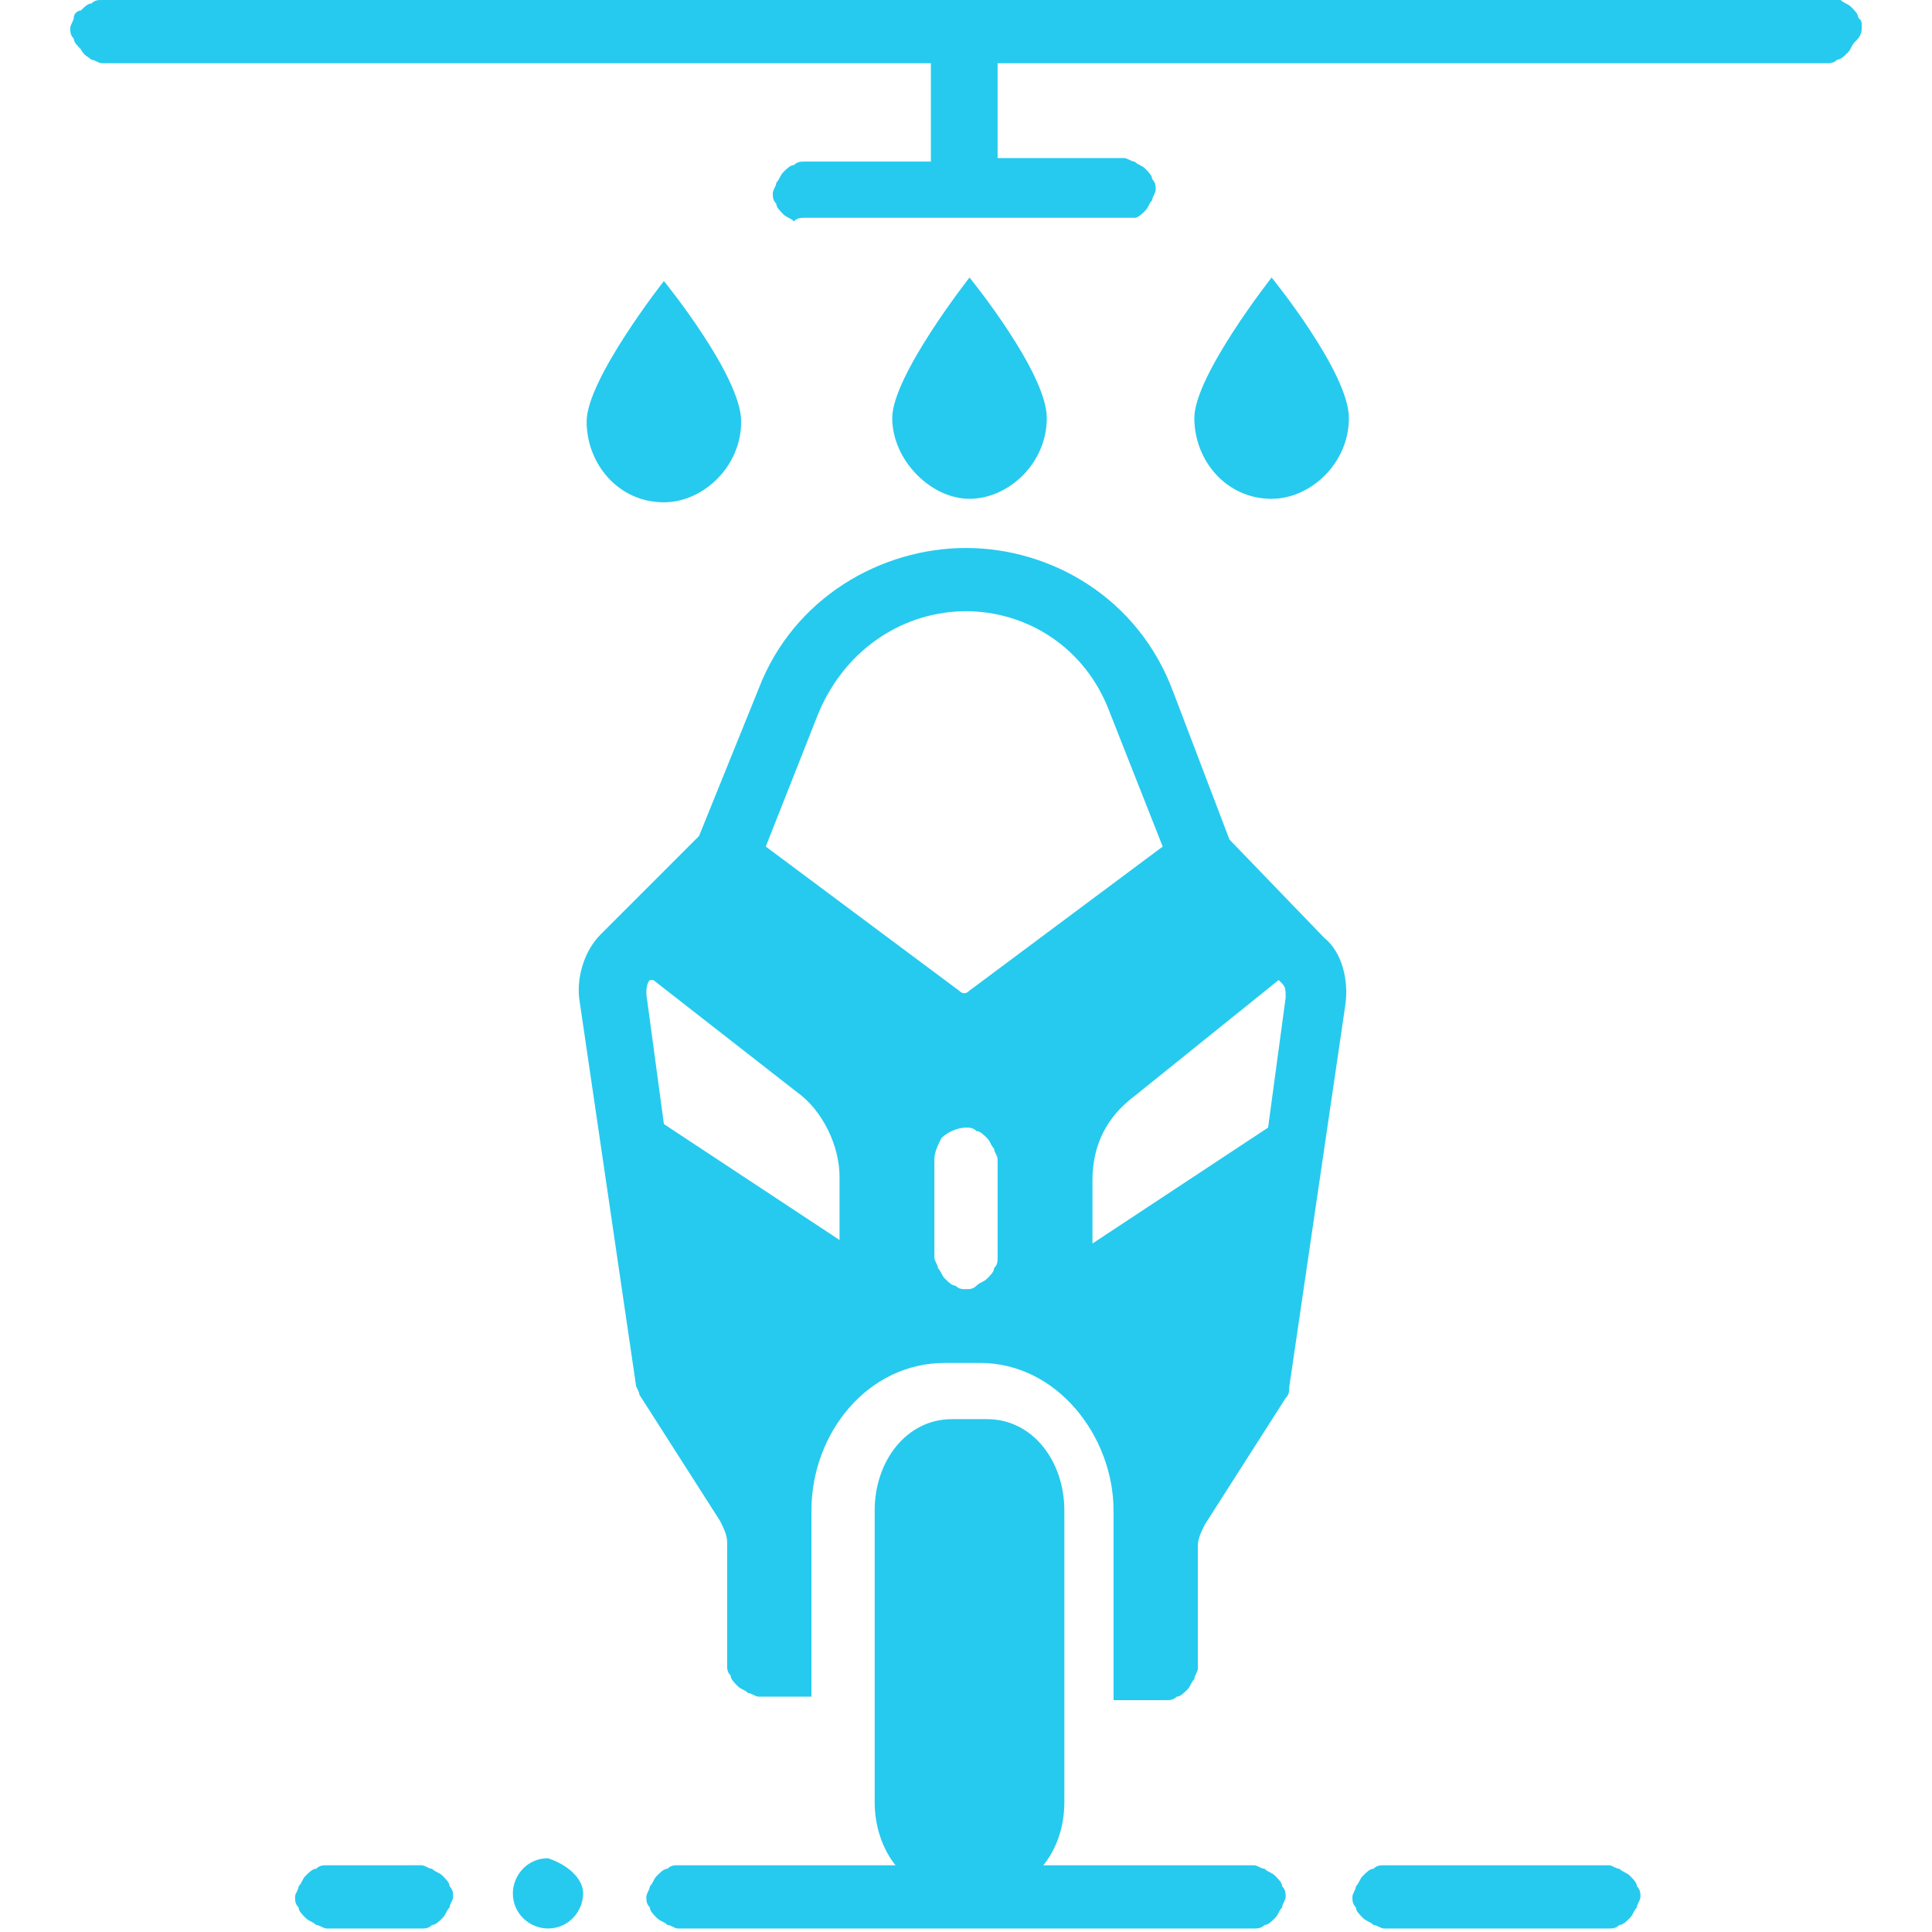 <svg width="45" height="45" version="1.1" id="Layer_1" xmlns="http://www.w3.org/2000/svg" xmlns:xlink="http://www.w3.org/1999/xlink" x="0px" y="0px"
	 viewBox="0 0 55 55" style="enable-background:new 0 0 55 55;" xml:space="preserve">
<style type="text/css">
	.st0{fill-rule:evenodd;clip-rule:evenodd;fill:#26CAEE;}
	.st1{fill:#26CAEE;}
</style>
<g>
	<g>
		<path class="st0" d="M27.5,15.6c-2.4,0-4.9,1.4-5.9,4l-1.7,4.2l-2.8,2.8c-0.5,0.5-0.7,1.3-0.6,1.9l1.6,10.9c0,0.1,0.1,0.2,0.1,0.3
			l2.3,3.6c0.1,0.2,0.2,0.4,0.2,0.6v3.5c0,0.1,0,0.2,0.1,0.3c0,0.1,0.1,0.2,0.2,0.3c0.1,0.1,0.2,0.1,0.3,0.2c0.1,0,0.2,0.1,0.3,0.1
			h1.5V43c0-2.2,1.6-4.2,3.8-4.2h1c2.2,0,3.8,2.1,3.8,4.2v5.4h1.5c0.1,0,0.2,0,0.3-0.1c0.1,0,0.2-0.1,0.3-0.2
			c0.1-0.1,0.1-0.2,0.2-0.3c0-0.1,0.1-0.2,0.1-0.3V44c0-0.2,0.1-0.4,0.2-0.6l2.3-3.6c0.1-0.1,0.1-0.2,0.1-0.3l1.6-10.9
			c0.1-0.7-0.1-1.5-0.6-1.9L35,23.9l-1.6-4.2C32.4,17,29.9,15.6,27.5,15.6z M27.5,17.4c1.7,0,3.4,1,4.1,2.9l1.5,3.8l-5.5,4.1
			c-0.1,0.1-0.2,0.1-0.3,0l-5.5-4.1l1.5-3.8C24.1,18.4,25.8,17.4,27.5,17.4z M18.6,27.9l4.1,3.2c0.7,0.5,1.2,1.5,1.2,2.4v1.8l-5-3.3
			l-0.5-3.7c0-0.1,0-0.3,0.1-0.4L18.6,27.9z M36.4,27.9l0.1,0.1c0.1,0.1,0.1,0.2,0.1,0.4l-0.5,3.7l-5,3.3v-1.8c0-1,0.4-1.8,1.2-2.4
			L36.4,27.9z M27.5,32.1c0.1,0,0.2,0,0.3,0.1c0.1,0,0.2,0.1,0.3,0.2c0.1,0.1,0.1,0.2,0.2,0.3c0,0.1,0.1,0.2,0.1,0.3v2.8
			c0,0.1,0,0.2-0.1,0.3c0,0.1-0.1,0.2-0.2,0.3c-0.1,0.1-0.2,0.1-0.3,0.2c-0.1,0.1-0.2,0.1-0.3,0.1c-0.1,0-0.2,0-0.3-0.1
			c-0.1,0-0.2-0.1-0.3-0.2c-0.1-0.1-0.1-0.2-0.2-0.3c0-0.1-0.1-0.2-0.1-0.3v-2.8c0-0.2,0.1-0.4,0.2-0.6C27,32.2,27.3,32.1,27.5,32.1
			z"/>
		<path class="st1" d="M27.1,40.4h1c1.3,0,2.2,1.2,2.2,2.6v8.3c0,1.5-1,2.6-2.2,2.6h-1c-1.3,0-2.2-1.2-2.2-2.6V43
			C24.9,41.6,25.8,40.4,27.1,40.4z"/>
		<path class="st0" d="M19.3,53.1c-0.1,0-0.2,0-0.3,0.1c-0.1,0-0.2,0.1-0.3,0.2s-0.1,0.2-0.2,0.3c0,0.1-0.1,0.2-0.1,0.3
			s0,0.2,0.1,0.3c0,0.1,0.1,0.2,0.2,0.3c0.1,0.1,0.2,0.1,0.3,0.2c0.1,0,0.2,0.1,0.3,0.1h16.4c0.1,0,0.2,0,0.3-0.1
			c0.1,0,0.2-0.1,0.3-0.2c0.1-0.1,0.1-0.2,0.2-0.3c0-0.1,0.1-0.2,0.1-0.3s0-0.2-0.1-0.3c0-0.1-0.1-0.2-0.2-0.3
			c-0.1-0.1-0.2-0.1-0.3-0.2c-0.1,0-0.2-0.1-0.3-0.1H19.3z"/>
		<path class="st0" d="M39.4,53.1c-0.1,0-0.2,0-0.3,0.1c-0.1,0-0.2,0.1-0.3,0.2c-0.1,0.1-0.1,0.2-0.2,0.3c0,0.1-0.1,0.2-0.1,0.3
			s0,0.2,0.1,0.3c0,0.1,0.1,0.2,0.2,0.3c0.1,0.1,0.2,0.1,0.3,0.2c0.1,0,0.2,0.1,0.3,0.1h6.4c0.1,0,0.2,0,0.3-0.1
			c0.1,0,0.2-0.1,0.3-0.2c0.1-0.1,0.1-0.2,0.2-0.3c0-0.1,0.1-0.2,0.1-0.3s0-0.2-0.1-0.3c0-0.1-0.1-0.2-0.2-0.3
			c-0.1-0.1-0.2-0.1-0.3-0.2c-0.1,0-0.2-0.1-0.3-0.1H39.4z"/>
		<path class="st0" d="M9.3,53.1c-0.1,0-0.2,0-0.3,0.1c-0.1,0-0.2,0.1-0.3,0.2s-0.1,0.2-0.2,0.3c0,0.1-0.1,0.2-0.1,0.3
			s0,0.2,0.1,0.3c0,0.1,0.1,0.2,0.2,0.3c0.1,0.1,0.2,0.1,0.3,0.2c0.1,0,0.2,0.1,0.3,0.1H12c0.1,0,0.2,0,0.3-0.1
			c0.1,0,0.2-0.1,0.3-0.2c0.1-0.1,0.1-0.2,0.2-0.3c0-0.1,0.1-0.2,0.1-0.3s0-0.2-0.1-0.3c0-0.1-0.1-0.2-0.2-0.3
			c-0.1-0.1-0.2-0.1-0.3-0.2c-0.1,0-0.2-0.1-0.3-0.1H9.3z"/>
		<path class="st1" d="M16.6,53.9c0,0.5-0.4,1-1,1c-0.5,0-1-0.4-1-1c0-0.5,0.4-1,1-1C16.2,53.1,16.6,53.5,16.6,53.9z"/>
	</g>
	<path class="st0" d="M2.9,0C2.8,0,2.7,0,2.6,0.1c-0.1,0-0.2,0.1-0.3,0.2c-0.1,0-0.2,0.1-0.2,0.2S2,0.7,2,0.8s0,0.2,0.1,0.3
		c0,0.1,0.1,0.2,0.2,0.3c0.1,0.2,0.2,0.2,0.3,0.3c0.1,0,0.2,0.1,0.3,0.1h23.6v2.8h-3.6c-0.1,0-0.2,0-0.3,0.1c-0.1,0-0.2,0.1-0.3,0.2
		c-0.1,0.1-0.1,0.2-0.2,0.3c0,0.1-0.1,0.2-0.1,0.3c0,0.1,0,0.2,0.1,0.3c0,0.1,0.1,0.2,0.2,0.3c0.1,0.1,0.2,0.1,0.3,0.2
		c0.1-0.1,0.2-0.1,0.3-0.1h9.1c0.1,0,0.2,0,0.3,0s0.2-0.1,0.3-0.2c0.1-0.1,0.1-0.2,0.2-0.3c0-0.1,0.1-0.2,0.1-0.3
		c0-0.1,0-0.2-0.1-0.3c0-0.1-0.1-0.2-0.2-0.3c-0.1-0.1-0.2-0.1-0.3-0.2c-0.1,0-0.2-0.1-0.3-0.1h-3.6V1.8h23.6c0.1,0,0.2,0,0.3-0.1
		c0.1,0,0.2-0.1,0.3-0.2c0.1-0.1,0.1-0.2,0.2-0.3C52.9,1.1,53,1,53,0.8s0-0.2-0.1-0.3c0-0.1-0.1-0.2-0.2-0.3
		c-0.1-0.1-0.2-0.1-0.3-0.2c-0.1,0-0.2,0-0.3,0H2.9z"/>
	<path class="st1" d="M29.8,11.9c0,1.3-1.1,2.3-2.2,2.3s-2.2-1.1-2.2-2.3s2.2-4,2.2-4S29.8,10.6,29.8,11.9z"/>
	<path class="st1" d="M38.4,11.9c0,1.3-1.1,2.3-2.2,2.3c-1.3,0-2.2-1.1-2.2-2.3s2.2-4,2.2-4S38.4,10.6,38.4,11.9z"/>
	<path class="st1" d="M21.1,12c0,1.3-1.1,2.3-2.2,2.3c-1.3,0-2.2-1.1-2.2-2.3s2.2-4,2.2-4S21.1,10.7,21.1,12z"/>
</g>
</svg>
